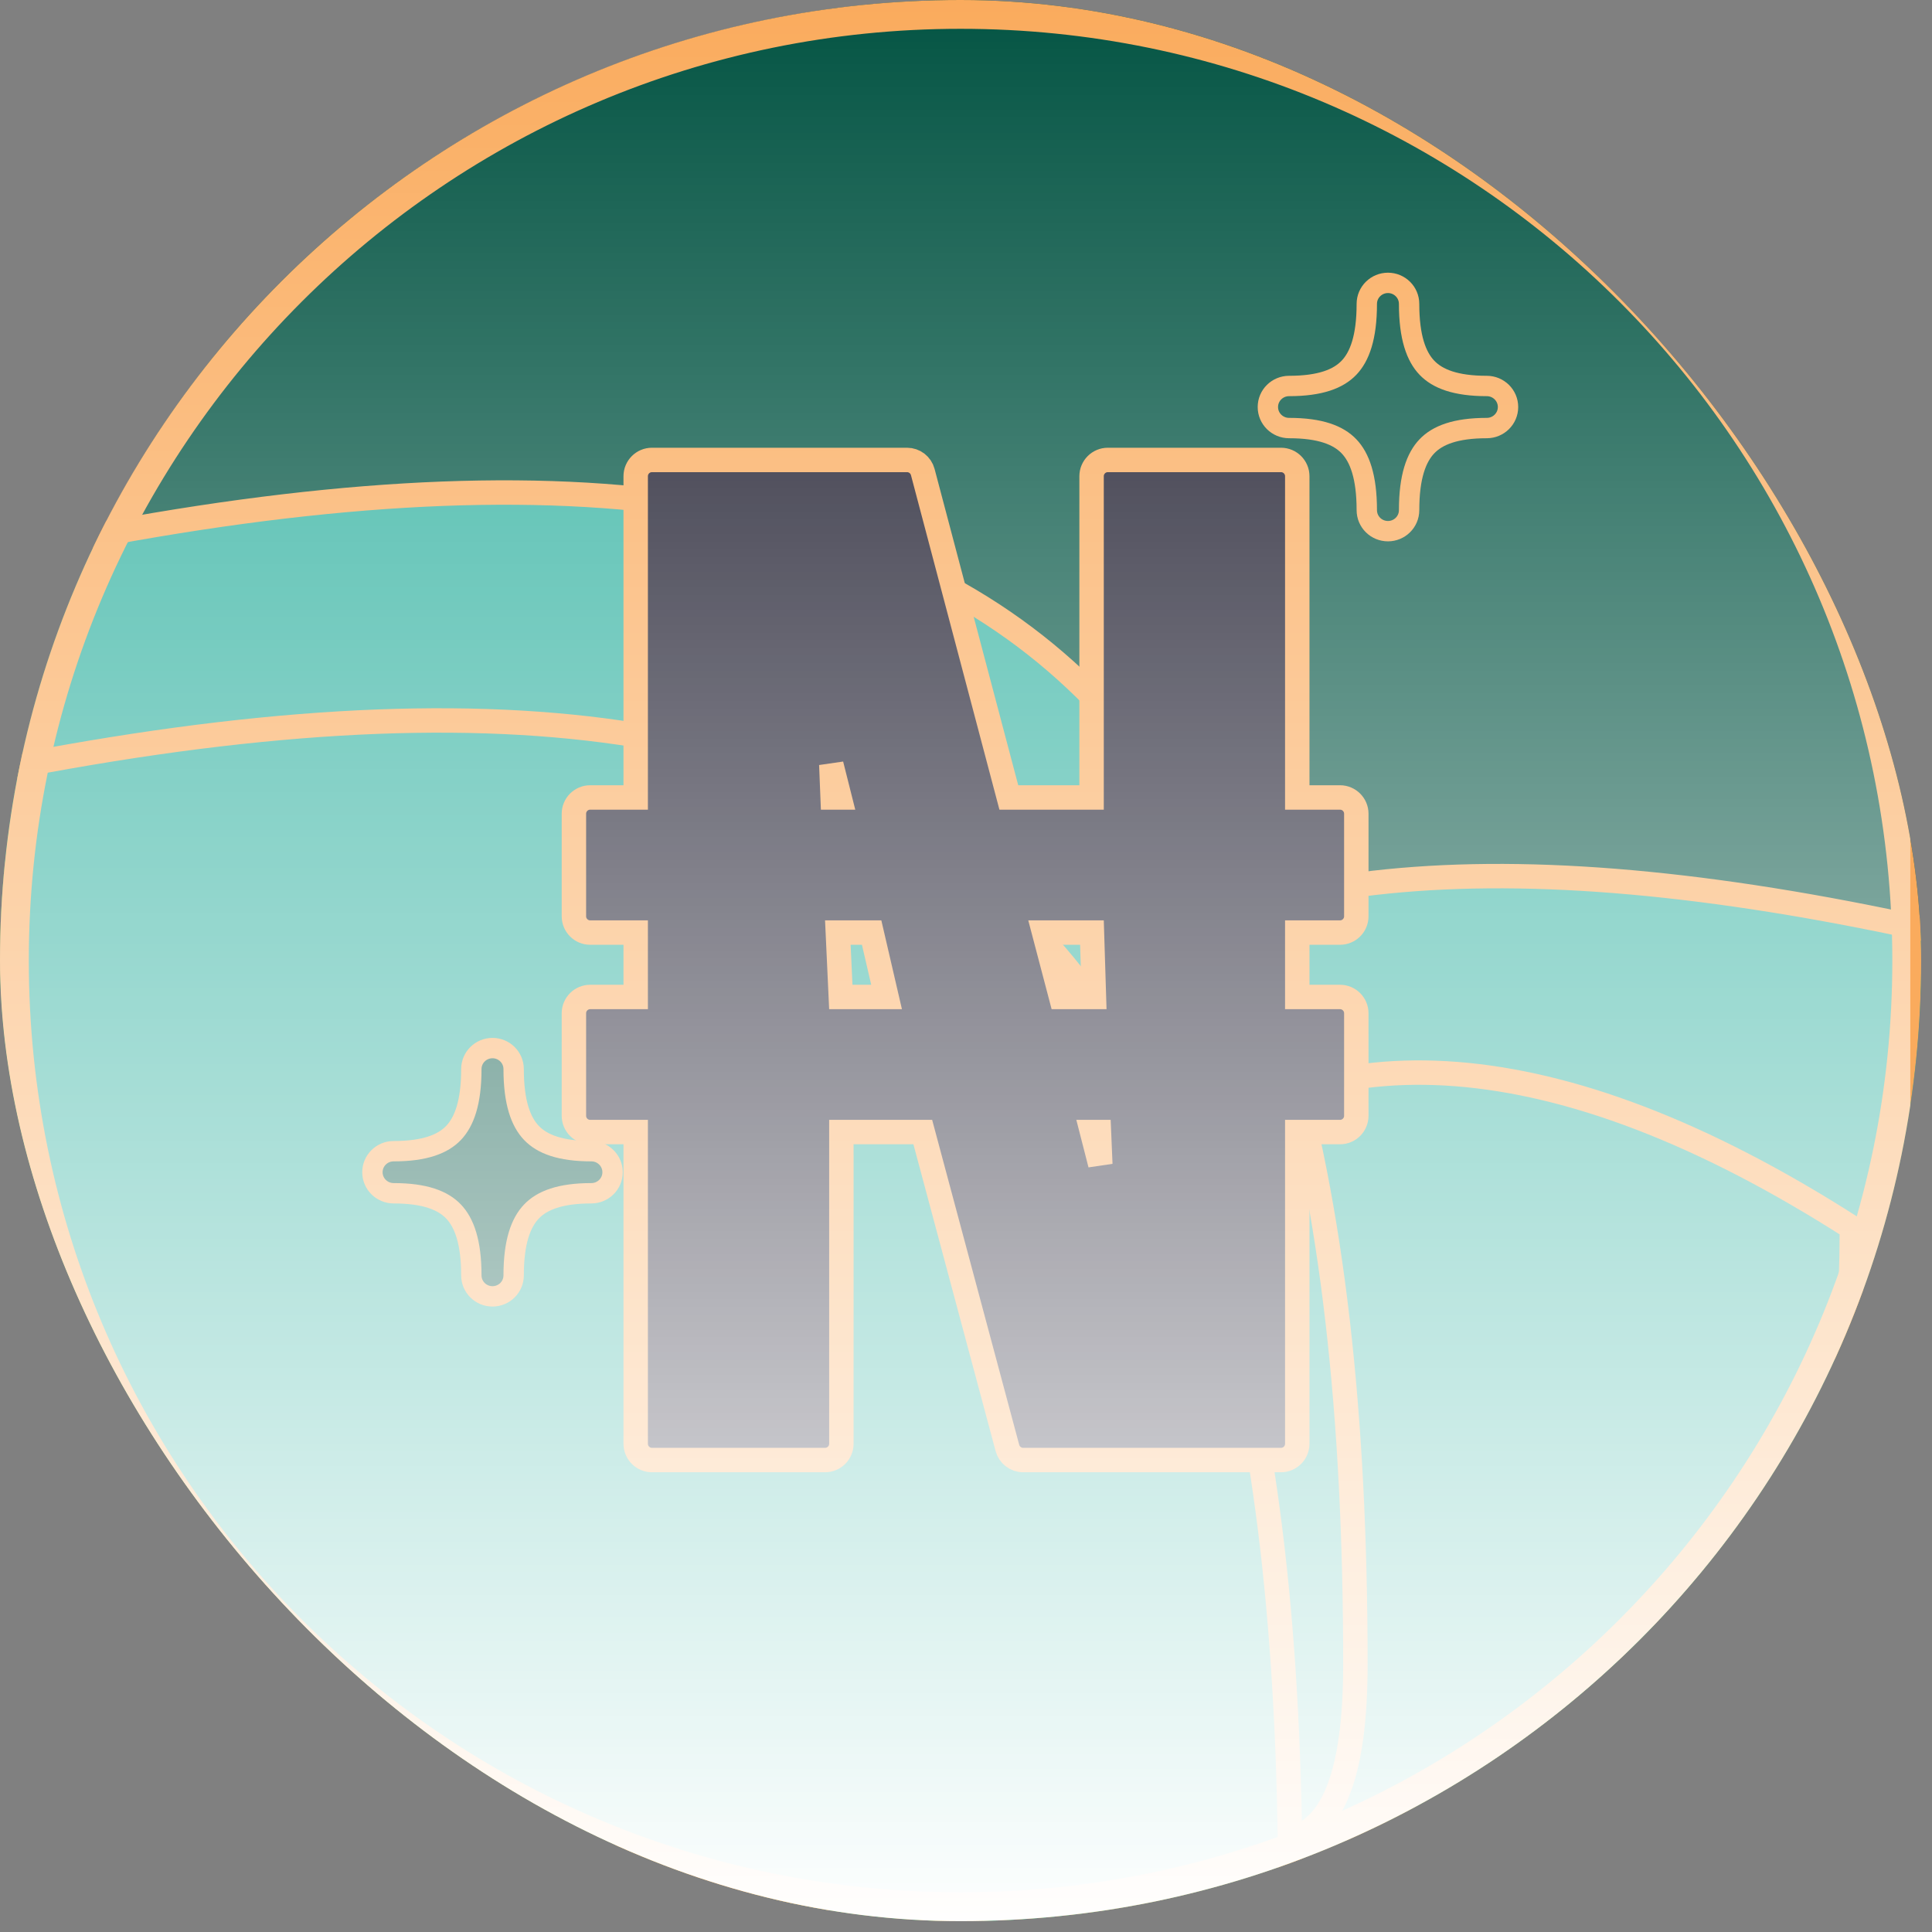 <svg width="89" height="89" viewBox="0 0 89 89" fill="none" xmlns="http://www.w3.org/2000/svg">
<rect x="0" y="0" width="89" height="89" fill="#808080" stroke="none"/>
<g clip-path="url(#clip0_173_59246)">
<circle cx="44.25" cy="44.25" r="44.25" fill="#035443"/>
<path d="M48.147 46.563C56.471 39.716 69.74 38.543 89.622 43.014C89.574 51.545 88.155 61.669 84.679 69.689C81.138 77.858 75.543 83.697 67.213 83.697C62.784 83.697 58.57 84.893 54.765 86.39C50.992 87.873 47.501 89.707 44.698 90.935C43.274 91.558 42.017 92.033 40.933 92.27C39.844 92.509 38.995 92.494 38.346 92.218C37.719 91.951 37.185 91.402 36.8 90.359C36.409 89.302 36.188 87.773 36.188 85.635C36.188 66.293 39.756 53.465 48.147 46.563Z" fill="#33B2A1" stroke="#FAAB5D" stroke-width="1.125"/>
<path d="M54.028 53.357C61.018 47.622 71.463 47.685 85.31 56.556C85.286 63.529 84.463 70.706 81.965 76.148C80.701 78.901 79.018 81.188 76.816 82.786C74.621 84.379 71.875 85.312 68.438 85.312C64.792 85.312 61.327 86.296 58.204 87.522C55.113 88.736 52.238 90.242 49.954 91.242C48.789 91.751 47.767 92.136 46.889 92.329C46.005 92.522 45.334 92.506 44.83 92.291C44.349 92.087 43.928 91.663 43.62 90.83C43.306 89.981 43.125 88.744 43.125 86.999C43.125 71.202 46.918 59.191 54.028 53.357Z" fill="#33B2A1" stroke="#FAAB5D" stroke-width="1.125"/>
<path d="M48.166 30.097C38.207 21.905 22.345 20.525 -1.368 25.868C-1.32 36.048 0.368 48.154 4.524 57.744C8.745 67.482 15.432 74.478 25.408 74.478C30.66 74.478 35.66 75.897 40.183 77.675C44.673 79.44 48.812 81.616 52.159 83.082C53.856 83.825 55.359 84.392 56.66 84.678C57.966 84.964 59.002 84.951 59.805 84.609C60.584 84.278 61.236 83.597 61.702 82.336C62.173 81.06 62.438 79.228 62.438 76.677C62.438 53.654 58.192 38.343 48.166 30.097Z" fill="#33B2A1" stroke="#FAAB5D" stroke-width="1.125"/>
<path d="M45.166 40.597C35.207 32.405 19.345 31.025 -4.368 36.368C-4.32 46.548 -2.632 58.654 1.524 68.244C5.745 77.982 12.432 84.978 22.408 84.978C27.66 84.978 32.66 86.397 37.183 88.175C41.673 89.94 45.812 92.116 49.159 93.582C50.856 94.325 52.359 94.892 53.66 95.178C54.966 95.464 56.002 95.451 56.805 95.109C57.584 94.778 58.236 94.097 58.702 92.836C59.173 91.56 59.438 89.728 59.438 87.177C59.438 64.154 55.192 48.843 45.166 40.597Z" fill="#33B2A1" stroke="#FAAB5D" stroke-width="1.125"/>
<path d="M88.5 44.25C88.5 68.689 68.689 88.5 44.25 88.5C19.811 88.5 0 68.689 0 44.25C0 19.811 19.811 0 44.25 0C68.689 0 88.5 19.811 88.5 44.25ZM1.327 44.25C1.327 67.955 20.545 87.172 44.25 87.172C67.955 87.172 87.172 67.955 87.172 44.25C87.172 20.545 67.955 1.327 44.25 1.327C20.545 1.327 1.327 20.545 1.327 44.25Z" fill="#FAAB5D"/>
<path d="M41.784 21.188C42.124 21.188 42.422 21.417 42.509 21.746L46.473 36.736H50.285V21.938C50.285 21.523 50.621 21.188 51.035 21.188H59.01C59.424 21.188 59.76 21.523 59.76 21.938V36.736H61.73C62.144 36.736 62.48 37.072 62.48 37.486V42.21C62.48 42.624 62.144 42.96 61.73 42.96H59.76V45.927H61.73C62.144 45.927 62.48 46.263 62.48 46.677V51.4C62.48 51.815 62.144 52.15 61.73 52.15H59.76V66.509C59.76 66.923 59.424 67.259 59.01 67.259H47.133C46.794 67.259 46.496 67.031 46.408 66.703L42.509 52.15H38.759V66.509C38.759 66.923 38.423 67.259 38.009 67.259H30.034C29.62 67.259 29.284 66.923 29.284 66.509V52.15H27.188C26.773 52.15 26.438 51.815 26.438 51.4V46.677C26.438 46.263 26.773 45.927 27.188 45.927H29.284V42.96H27.188C26.773 42.96 26.438 42.624 26.438 42.21V37.486C26.438 37.072 26.773 36.736 27.188 36.736H29.284V21.938C29.284 21.523 29.62 21.188 30.034 21.188H41.784ZM50.688 53.638L50.625 52.15H50.307L50.688 53.638ZM48.878 45.927H50.394L50.302 42.96H48.098L48.878 45.927ZM38.733 45.927H40.841L40.153 42.96H38.596L38.733 45.927ZM38.356 36.736H38.677L38.295 35.219L38.356 36.736Z" fill="#19182A" stroke="#FAAB5D" stroke-width="1.125"/>
<path d="M63.938 13.031C64.471 13.031 64.912 13.46 64.912 14C64.912 15.541 65.242 16.429 65.735 16.943C66.218 17.447 67.043 17.781 68.494 17.781C69.027 17.782 69.469 18.21 69.469 18.75C69.469 19.29 69.027 19.718 68.494 19.719C67.043 19.719 66.218 20.053 65.735 20.557C65.242 21.071 64.912 21.959 64.912 23.5C64.912 24.041 64.471 24.469 63.938 24.469C63.404 24.469 62.963 24.041 62.963 23.5C62.963 21.959 62.633 21.071 62.14 20.557C61.657 20.053 60.832 19.719 59.381 19.719C58.848 19.718 58.406 19.29 58.406 18.75C58.406 18.21 58.848 17.782 59.381 17.781C60.832 17.781 61.657 17.447 62.14 16.943C62.633 16.429 62.963 15.541 62.963 14C62.963 13.46 63.404 13.031 63.938 13.031Z" fill="#035443" stroke="#FAAB5D" stroke-width="0.938"/>
<path d="M22.688 48.281C23.221 48.281 23.662 48.709 23.662 49.25C23.662 50.791 23.992 51.679 24.485 52.193C24.968 52.697 25.793 53.031 27.244 53.031C27.777 53.032 28.219 53.46 28.219 54C28.219 54.54 27.777 54.968 27.244 54.969C25.793 54.969 24.968 55.303 24.485 55.807C23.992 56.321 23.662 57.209 23.662 58.75C23.662 59.291 23.221 59.719 22.688 59.719C22.154 59.719 21.713 59.291 21.713 58.75C21.713 57.209 21.383 56.321 20.89 55.807C20.407 55.303 19.582 54.969 18.131 54.969C17.598 54.968 17.156 54.54 17.156 54C17.156 53.46 17.598 53.032 18.131 53.031C19.582 53.031 20.407 52.697 20.89 52.193C21.383 51.679 21.713 50.791 21.713 49.25C21.713 48.709 22.154 48.281 22.688 48.281Z" fill="#035443" stroke="#FAAB5D" stroke-width="0.938"/>
<g style="mix-blend-mode:overlay">
<rect width="88" height="89" fill="url(#paint0_linear_173_59246)"/>
</g>
</g>
<defs>
<linearGradient id="paint0_linear_173_59246" x1="44" y1="0" x2="44" y2="89" gradientUnits="userSpaceOnUse">
<stop stop-color="white" stop-opacity="0"/>
<stop offset="1" stop-color="white"/>
</linearGradient>
<clipPath id="clip0_173_59246">
<rect width="88.5" height="88.5" rx="44.25" fill="white"/>
</clipPath>
</defs>
</svg>
